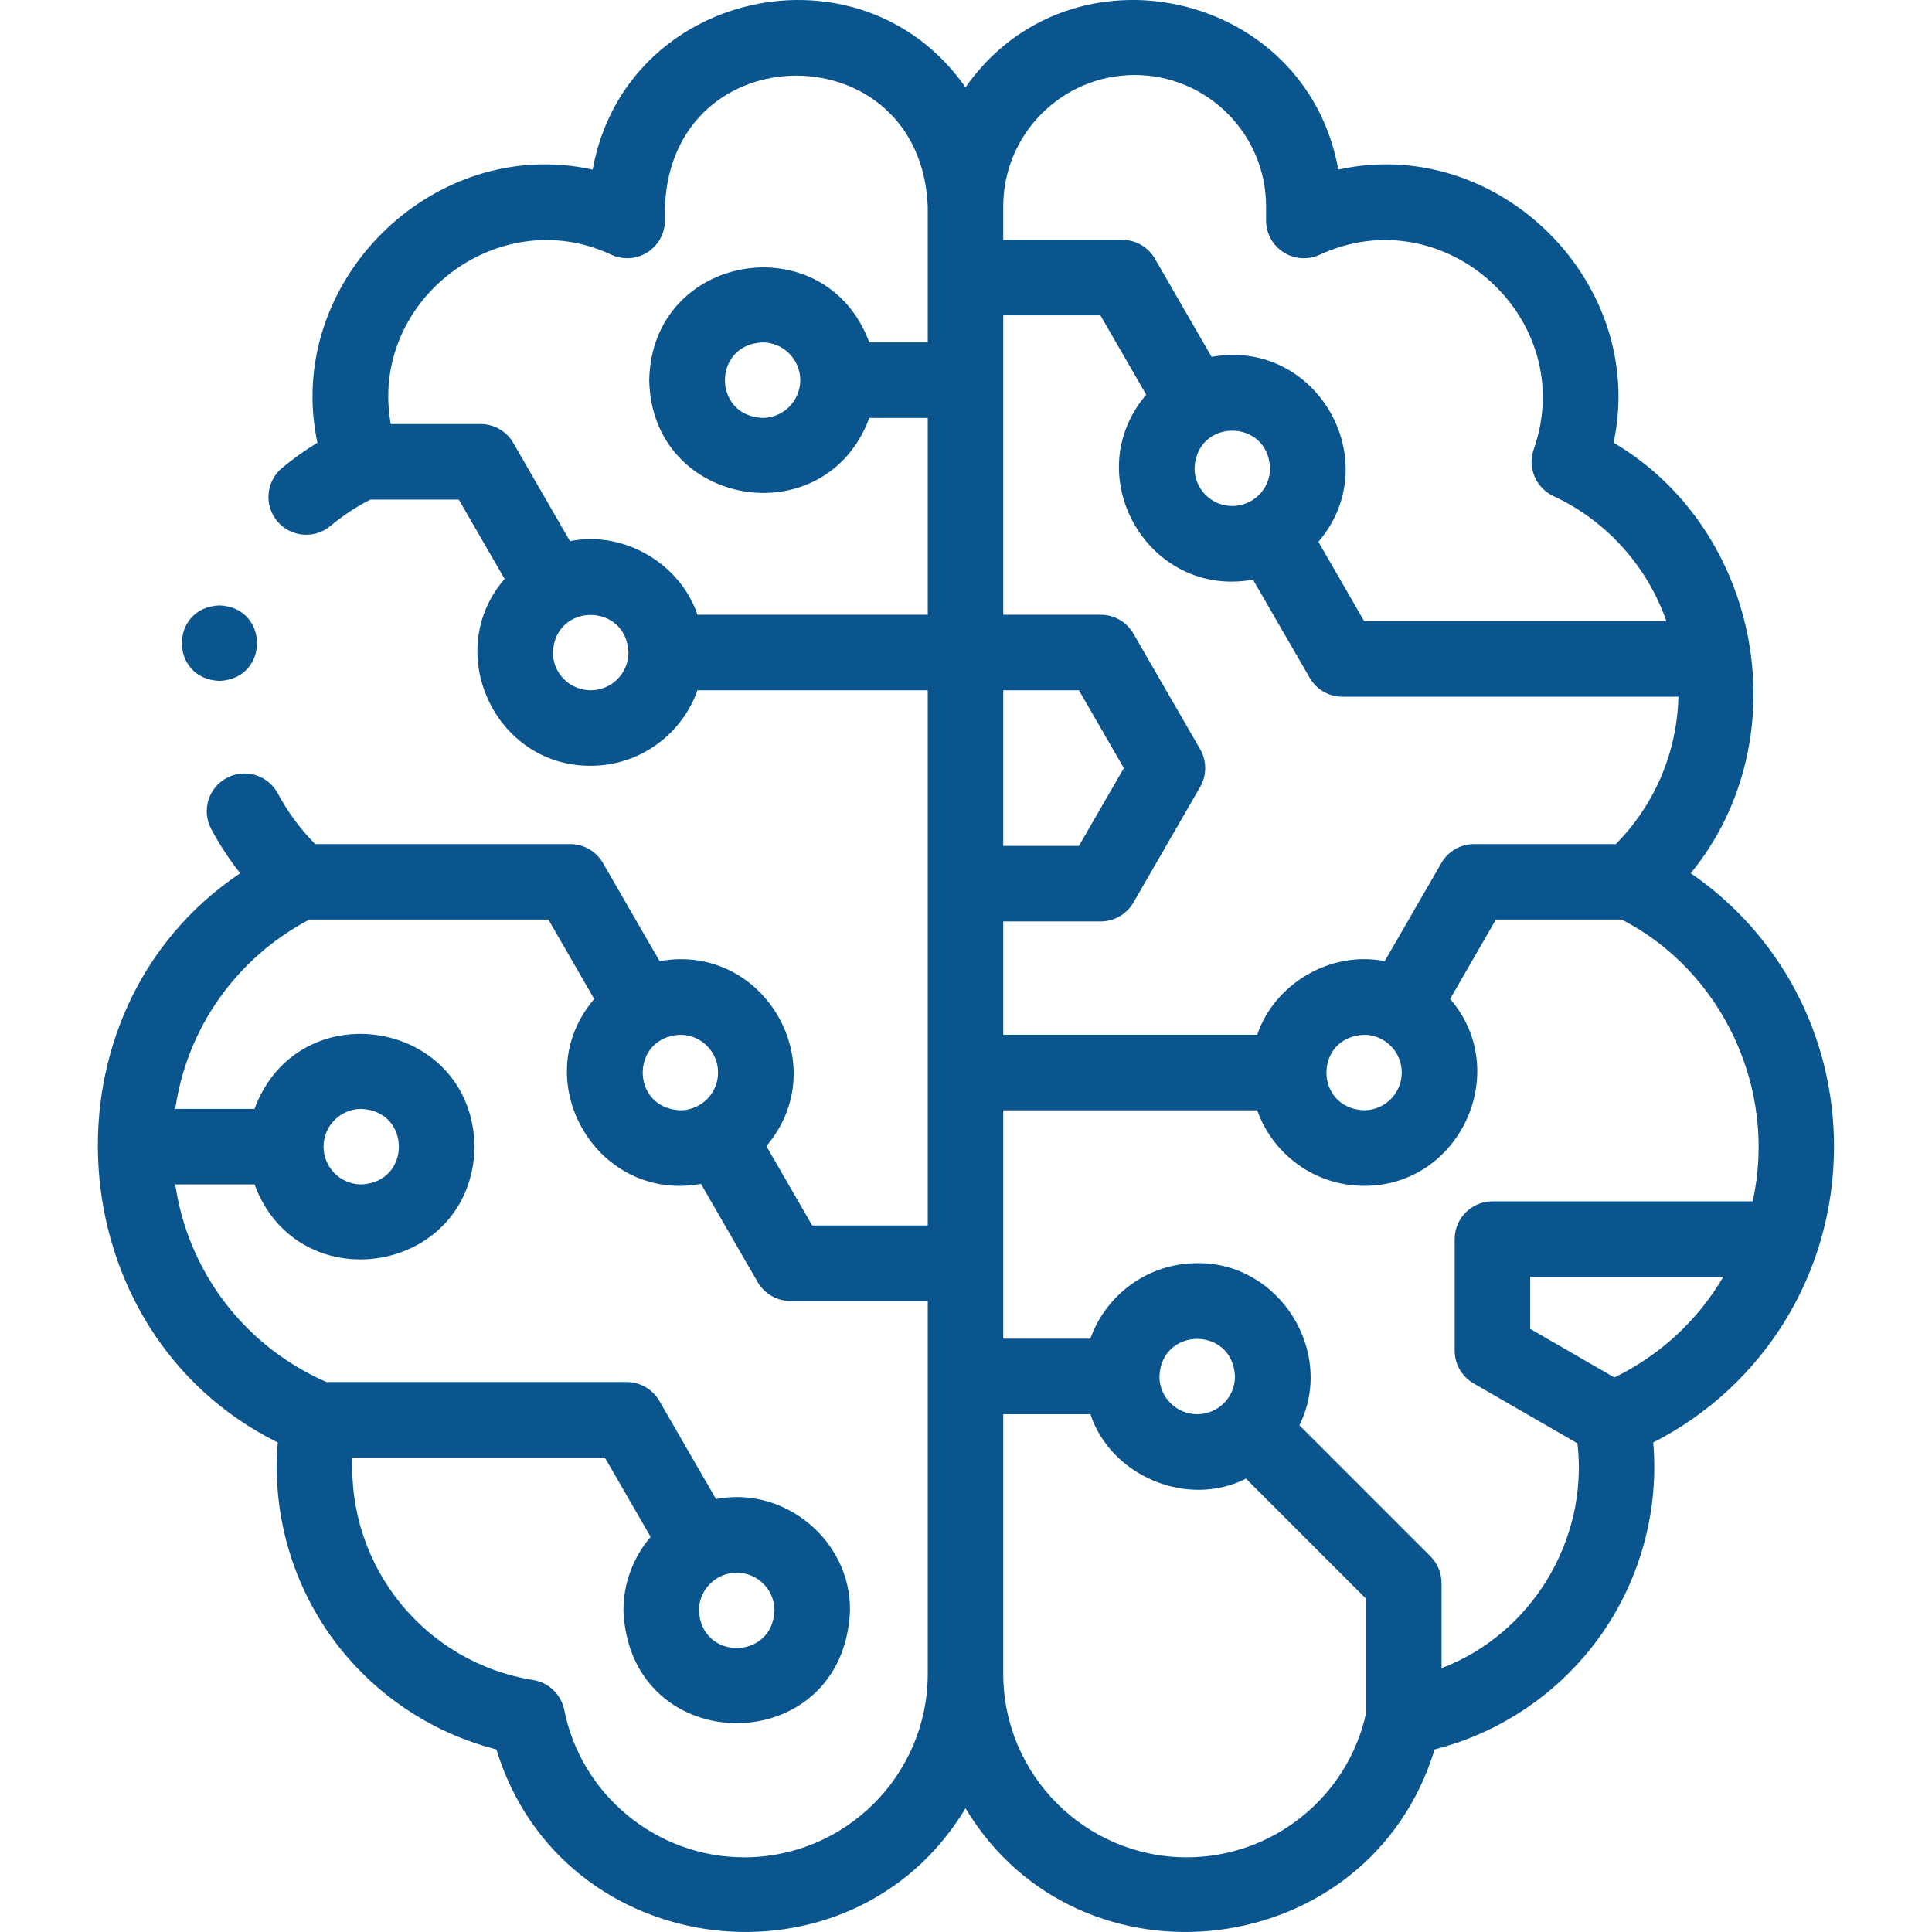 <svg width="60" height="60" viewBox="0 0 60 60" fill="none" xmlns="http://www.w3.org/2000/svg">
<path d="M56.957 35.61C56.957 32.161 55.286 29.028 52.508 27.119C55.901 22.972 54.709 16.459 50.112 13.749C51.171 8.777 46.525 4.172 41.563 5.267C40.558 -0.316 33.231 -1.926 29.985 2.712C26.736 -1.928 19.41 -0.312 18.406 5.267C13.444 4.172 8.799 8.778 9.857 13.749C9.473 13.982 9.106 14.245 8.759 14.534C8.262 14.948 8.194 15.688 8.609 16.185C9.023 16.683 9.763 16.75 10.261 16.335C10.644 16.016 11.06 15.741 11.502 15.515H14.248L15.671 17.979C13.728 20.215 15.354 23.794 18.344 23.782C19.873 23.782 21.177 22.802 21.661 21.437H28.812V38.057H25.223L23.8 35.593C25.936 33.092 23.744 29.258 20.484 29.849L18.724 26.8C18.514 26.437 18.127 26.214 17.708 26.214H9.789C9.327 25.748 8.938 25.221 8.628 24.642C8.324 24.07 7.613 23.854 7.042 24.159C6.47 24.464 6.254 25.174 6.559 25.745C6.818 26.232 7.12 26.691 7.46 27.119C1.075 31.4 1.729 41.384 8.626 44.797C8.42 47.201 9.203 49.623 10.775 51.449C11.995 52.869 13.621 53.874 15.416 54.33C17.437 60.961 26.443 62.039 29.985 56.16C33.528 62.042 42.534 60.958 44.553 54.33C46.348 53.874 47.975 52.869 49.194 51.449C50.767 49.623 51.549 47.201 51.343 44.797C54.782 43.042 56.957 39.529 56.957 35.61ZM50.18 26.214H45.779C45.36 26.214 44.973 26.437 44.764 26.8L43.004 29.849C41.306 29.513 39.575 30.564 39.043 32.136H31.157V28.616H34.184C34.603 28.616 34.99 28.392 35.2 28.029L37.272 24.44C37.481 24.077 37.481 23.63 37.272 23.267L35.2 19.678C34.99 19.315 34.603 19.091 34.184 19.091H31.157V9.793H34.174L35.597 12.258C33.462 14.759 35.653 18.593 38.913 18.002L40.674 21.05C40.883 21.413 41.27 21.637 41.689 21.637H52.124C52.087 23.356 51.387 24.996 50.18 26.214ZM43.533 33.308C43.533 33.955 43.007 34.481 42.361 34.481C40.805 34.417 40.805 32.2 42.361 32.136C43.007 32.136 43.533 32.662 43.533 33.308ZM31.157 21.437H33.507L34.902 23.854L33.507 26.27H31.157V21.437ZM38.27 15.715C37.624 15.715 37.098 15.189 37.098 14.542C37.162 12.987 39.379 12.987 39.443 14.542C39.443 15.189 38.917 15.715 38.27 15.715ZM35.238 2.329C37.489 2.329 39.319 4.159 39.319 6.41V6.847C39.319 7.247 39.523 7.619 39.86 7.835C40.197 8.05 40.62 8.079 40.984 7.912C44.863 6.115 49.05 9.923 47.631 13.955C47.432 14.524 47.697 15.151 48.243 15.406C49.912 16.182 51.163 17.605 51.752 19.291H42.366L40.944 16.827C43.079 14.326 40.887 10.492 37.627 11.083L35.867 8.034C35.658 7.672 35.27 7.448 34.852 7.448H31.157V6.41C31.157 4.159 32.988 2.329 35.238 2.329ZM12.135 13.169C11.448 9.346 15.475 6.258 18.986 7.911C19.349 8.079 19.772 8.05 20.109 7.835C20.446 7.619 20.65 7.247 20.65 6.847V6.409C20.875 0.994 28.589 0.998 28.812 6.409V10.634H26.997C25.638 6.961 20.237 7.841 20.162 11.806C20.237 15.773 25.639 16.651 26.997 12.979H28.812V19.091H21.661C21.129 17.52 19.398 16.468 17.701 16.805L15.941 13.756C15.731 13.393 15.344 13.169 14.925 13.169H12.135ZM24.853 11.806C24.853 12.453 24.326 12.979 23.68 12.979C22.124 12.915 22.125 10.698 23.68 10.634C24.326 10.634 24.853 11.16 24.853 11.806ZM18.344 21.437C17.697 21.437 17.171 20.911 17.171 20.264C17.236 18.708 19.453 18.709 19.517 20.264C19.517 20.911 18.991 21.437 18.344 21.437ZM22.3 33.308C22.3 33.955 21.774 34.481 21.127 34.481C19.571 34.417 19.572 32.2 21.127 32.136C21.774 32.136 22.3 32.662 22.3 33.308ZM23.112 57.681C20.403 57.681 18.052 55.756 17.523 53.104C17.428 52.624 17.044 52.254 16.561 52.175C13.205 51.639 10.793 48.665 10.946 45.265H18.784L20.206 47.73C19.68 48.345 19.361 49.143 19.361 50.014C19.555 54.681 26.205 54.681 26.398 50.014C26.421 47.842 24.364 46.139 22.237 46.555L20.476 43.506C20.267 43.143 19.88 42.92 19.461 42.92H10.139C7.589 41.807 5.838 39.487 5.443 36.783H7.904C9.263 40.456 14.665 39.576 14.739 35.61C14.664 31.644 9.262 30.766 7.904 34.438H5.442C5.806 31.936 7.327 29.763 9.604 28.559H17.031L18.454 31.024C16.318 33.525 18.51 37.359 21.77 36.767L23.53 39.817C23.74 40.179 24.127 40.403 24.546 40.403H28.812V51.982C28.812 55.124 26.255 57.681 23.112 57.681ZM22.88 48.842C23.526 48.842 24.052 49.368 24.052 50.014C23.988 51.57 21.771 51.569 21.707 50.014C21.707 49.368 22.233 48.842 22.88 48.842ZM10.048 35.61C10.048 34.964 10.575 34.438 11.221 34.438C12.777 34.502 12.776 36.719 11.221 36.783C10.575 36.783 10.048 36.257 10.048 35.61ZM36.857 57.681C33.714 57.681 31.157 55.124 31.157 51.982V43.92H33.863C34.492 45.825 36.855 46.848 38.696 45.921L42.423 49.648V53.211C41.853 55.808 39.529 57.681 36.857 57.681ZM37.18 43.92C36.533 43.92 36.007 43.394 36.007 42.747C36.072 41.191 38.288 41.192 38.353 42.747C38.353 43.394 37.827 43.92 37.18 43.92ZM44.768 51.806V49.163C44.768 48.852 44.645 48.553 44.425 48.334L40.354 44.263C41.483 41.987 39.731 39.196 37.18 39.229C35.651 39.229 34.346 40.209 33.862 41.574H31.157V34.481H39.043C39.527 35.846 40.832 36.827 42.361 36.827C45.351 36.839 46.976 33.258 45.034 31.023L46.456 28.559H50.365C53.513 30.178 55.203 33.852 54.431 37.309H46.349C45.702 37.309 45.176 37.834 45.176 38.481V41.946C45.176 42.365 45.4 42.752 45.763 42.962L48.99 44.825C49.338 47.857 47.532 50.76 44.768 51.806ZM50.136 42.779L47.522 41.27V39.654H53.519C52.739 40.983 51.575 42.078 50.136 42.779Z" fill="#0B558E"/>
<path d="M6.815 21.146C8.371 21.084 8.37 18.862 6.815 18.801H6.815C5.259 18.863 5.261 21.085 6.815 21.146Z" fill="#0B558E"/>
</svg>
